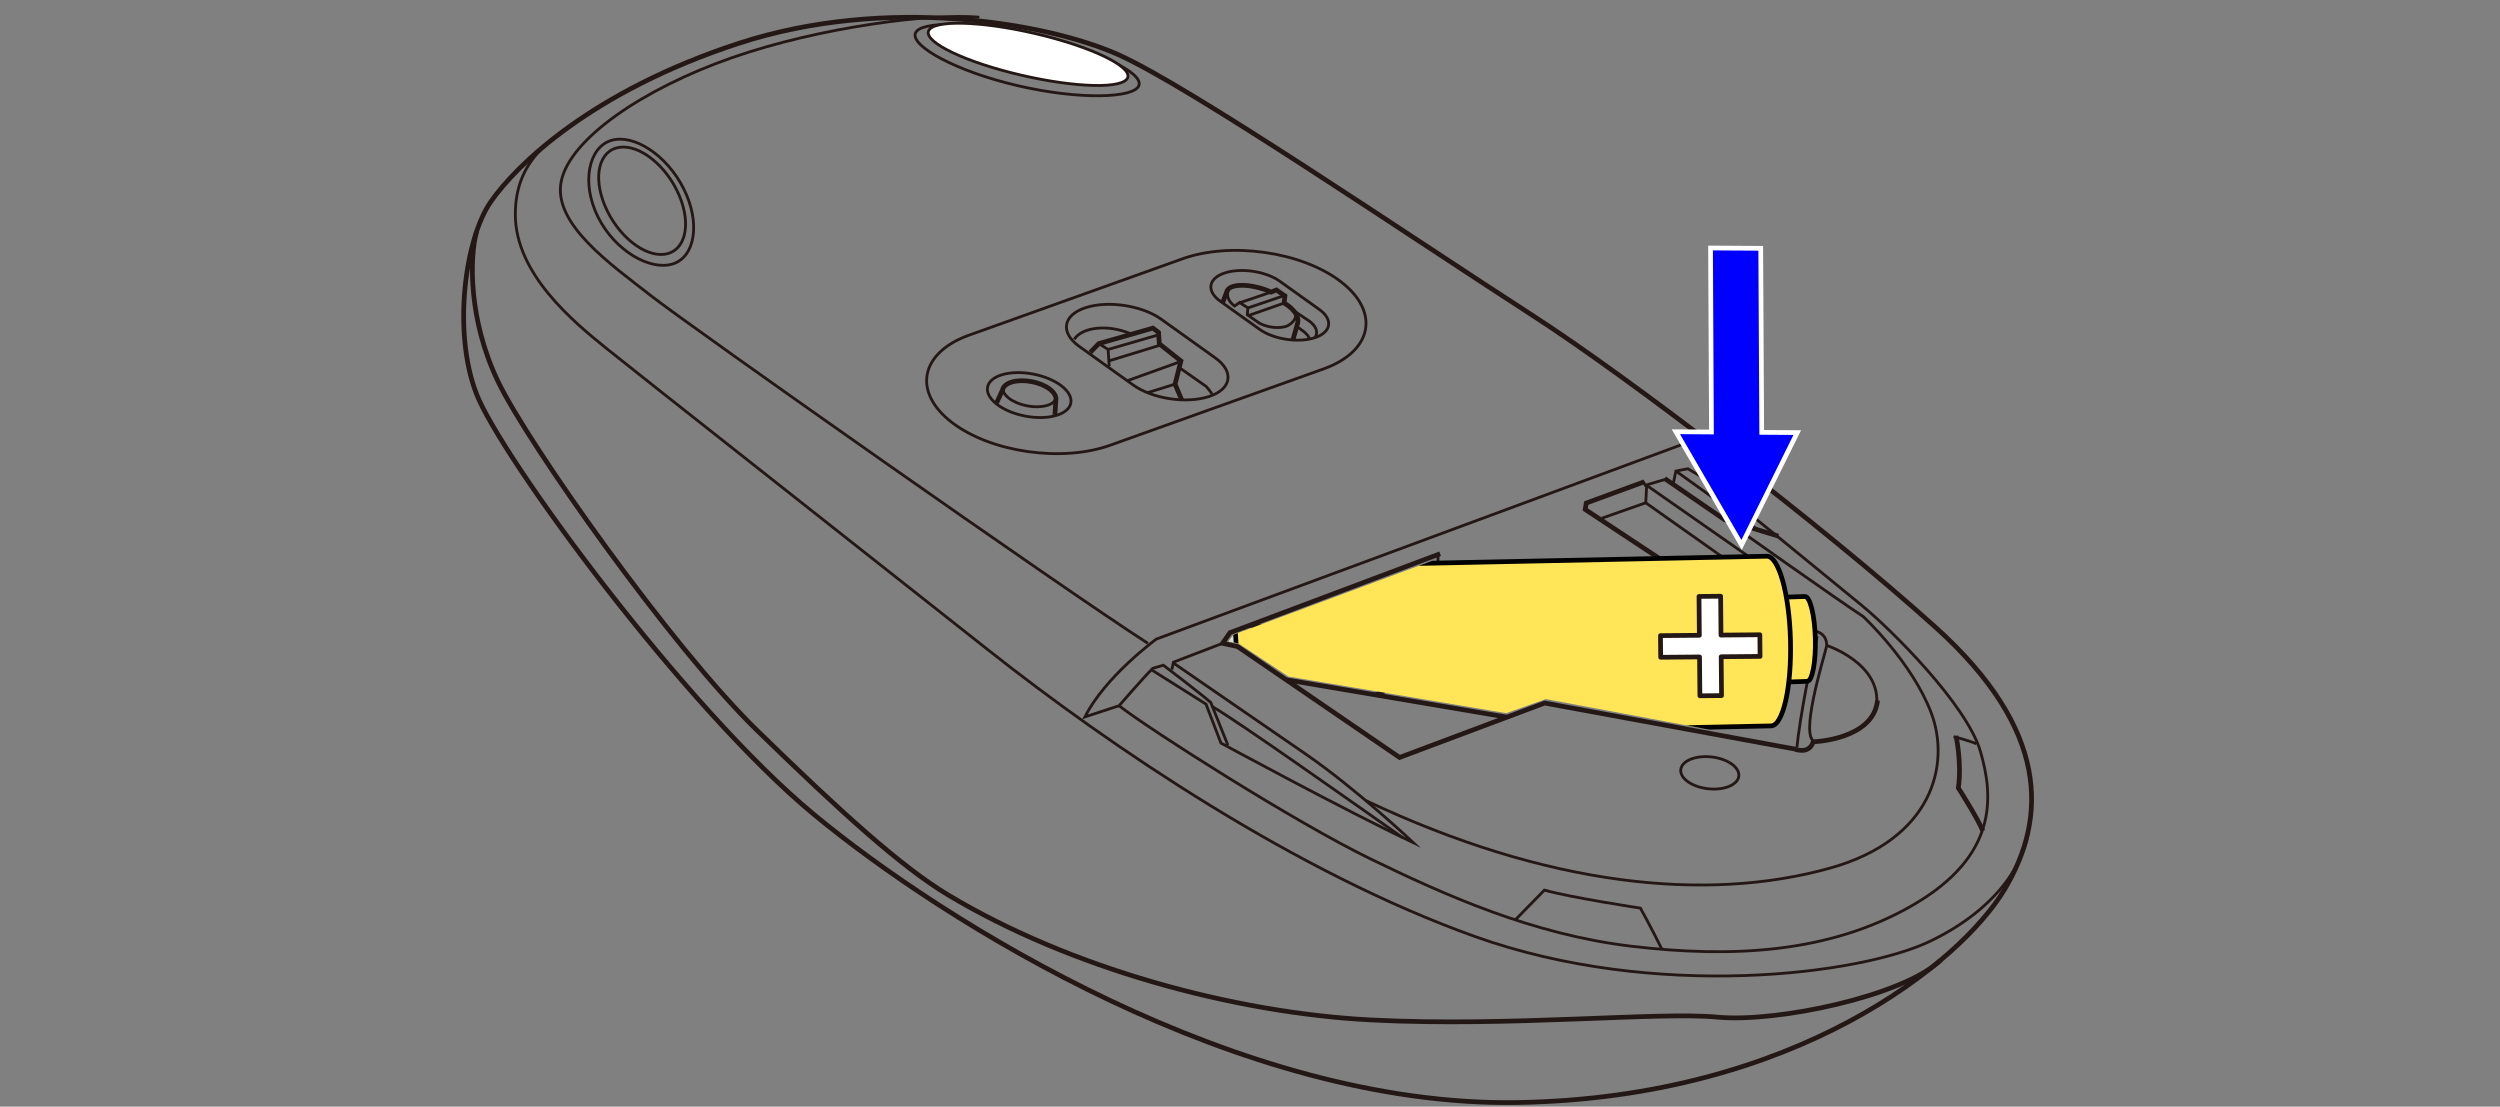 <?xml version="1.0" encoding="UTF-8"?>
<svg id="_レイヤー_1" data-name="レイヤー_1" xmlns="http://www.w3.org/2000/svg" version="1.1" xmlns:xlink="http://www.w3.org/1999/xlink" viewBox="0 0 375 166">
  <rect x="0" y="0" width="375" height="166" fill="#808080" stroke="none"/>
  <!-- Generator: Adobe Illustrator 29.0.1, SVG Export Plug-In . SVG Version: 2.1.0 Build 192)  -->
  <defs>
    <clipPath id="clippath">
      <polygon points="218.268 82.84 185.059 95.186 184.303 96.194 185.815 96.547 193.273 101.485 225.928 106.978 231.874 104.862 274.507 112.824 280.305 81.303 218.268 82.84" fill="none"/>
    </clipPath>
  </defs>
  <g>
    <g>
      <path d="M181.382,59.47h0c-3.378,1.124-8.501.357-11.383-1.705l-8.114-5.805c-2.882-2.062-2.476-4.668.902-5.792h0c3.378-1.124,8.501-.357,11.383,1.705l8.114,5.805c2.882,2.062,2.476,4.668-.902,5.792Z" fill="none" stroke="#231815" stroke-miterlimit="10" stroke-width=".425"/>
      <path d="M197.242,50.648h0c-2.463.819-6.197.26-8.298-1.243l-5.915-4.231c-2.101-1.503-1.805-3.403.658-4.223h0c2.463-.819,6.197-.26,8.298,1.243l5.915,4.231c2.101,1.503,1.805,3.403-.658,4.223Z" fill="none" stroke="#231815" stroke-miterlimit="10" stroke-width=".425"/>
      <path d="M142.782,63.365h0c5.89,4.516,16.635,6.034,23.877,3.373l32-11.447c7.242-2.661,8.348-8.533,2.458-13.049h0c-5.89-4.516-16.635-6.034-23.877-3.373l-32,11.447c-7.242,2.661-8.348,8.533-2.458,13.049Z" fill="none" stroke="#231815" stroke-miterlimit="10" stroke-width=".425"/>
      <path d="M229.859,47.298c-18.577-11.984-51.36-34.32-62.16-39.12-10.8-4.8-34.8-8.88-56.88-1.68s-33.36,18.24-37.2,23.76-5.76,19.44-2.16,28.8,31.2,47.04,50.64,63.12,63.84,43.92,105.6,43.2,66.48-21.12,72.96-31.92c6.48-10.8,6.72-24-10.32-39.36-17.04-15.36-46.21-37.595-60.48-46.8Z" fill="none" stroke="#231815" stroke-miterlimit="10" stroke-width=".709"/>
      <path d="M71.475,34.767c-1.056,3.953-1.216,13.251,3.264,22.531s25.92,39.68,38.72,52.16c12.8,12.48,21.752,20.569,28.714,24.755,18.201,10.943,42.779,17.723,63.543,18.783,20.764,1.059,43.011-1.271,51.91-.424s27.832-3.171,33.437-8.522" fill="none" stroke="#231815" stroke-miterlimit="10" stroke-width=".709"/>
      <path d="M216.019,83.058l-31.52,11.84-1.12,1.6,2.24.48,24.32,16.64,21.76-8.16,37.44,6.88s2.194.947,2.845-1.064c0,0,9.051-.296,9.643-6.212" fill="none" stroke="#231815" stroke-miterlimit="10" stroke-width=".709"/>
      <path d="M293.399,110.386s.887,3.964.355,7.809c0,0,3.017,4.733,3.668,6.448" fill="none" stroke="#231815" stroke-miterlimit="10" stroke-width=".709"/>
      <polyline points="246.659 72.258 237.939 75.458 237.779 76.418 255.939 88.418" fill="none" stroke="#231815" stroke-miterlimit="10" stroke-width=".709"/>
      <polyline points="249.699 71.778 258.659 77.938 266.739 80.418" fill="none" stroke="#231815" stroke-miterlimit="10" stroke-width=".709"/>
      <line x1="192.907" y1="101.964" x2="226.045" y2="107.578" fill="none" stroke="#231815" stroke-miterlimit="10" stroke-width=".709"/>
      <path d="M146.899,2.578c-7.04-.64-23.84,1.44-37.12,6.08-13.28,4.64-24.32,12.16-25.6,18.56s7.52,12.48,13.44,17.12c5.92,4.64,62.08,44.16,74.56,52.16" fill="none" stroke="#231815" stroke-miterlimit="10" stroke-width=".425"/>
      <path d="M89.288,16.385c-5.601,3.876-11.989,6.832-11.989,15.792s8.8,16.16,13.76,20.16,38.72,30.56,57.12,45.12c18.4,14.56,46.24,33.44,73.12,43.04s57.76,5.76,68.32.64,14.309-12.382,14.711-16.992" fill="none" stroke="#231815" stroke-miterlimit="10" stroke-width=".425"/>
      <path d="M255.348,65.549l-81.889,30.308s-7.68,5.6-10.72,11.68l5.12-1.68s3.68-4.24,5.04-5.6l1.6-.48s5.68,4.32,7.12,5.6l2.56,6.4" fill="none" stroke="#231815" stroke-miterlimit="10" stroke-width=".425"/>
      <path d="M172.702,100.459l8.197,5.158,2.24,5.84s18.72,10.16,28.88,14.96c0,0-8.56-8.08-16.24-13.36-7.68-5.28-19.76-13.6-19.76-13.6" fill="none" stroke="#231815" stroke-miterlimit="10" stroke-width=".425"/>
      <polyline points="175.776 100.446 176.016 99.326 183.379 96.498" fill="none" stroke="#231815" stroke-miterlimit="10" stroke-width=".425"/>
      <path d="M181.867,105.998c3.912,2.259,20.542,14.044,28.507,19.632" fill="none" stroke="#231815" stroke-miterlimit="10" stroke-width=".425"/>
      <path d="M167.859,105.858c4.72,3.68,26.48,17.52,37.68,22.96,11.2,5.44,24.32,11.36,39.2,13.12,14.88,1.76,29.64,1.12,42.24-6.2,12.6-7.32,12.12-16.08,10.08-23.04s-13.32-18.24-17.88-21.96-19.44-15.96-22.92-18.6l-3.084-1.825-1.79.345-.377,1.79" fill="none" stroke="#231815" stroke-miterlimit="10" stroke-width=".425"/>
      <polyline points="249.811 71.9 246.801 72.793 246.487 72.259" fill="none" stroke="#231815" stroke-miterlimit="10" stroke-width=".425"/>
      <line x1="256.118" y1="72.054" x2="261.778" y2="70.72" fill="none" stroke="#231815" stroke-miterlimit="10" stroke-width=".425"/>
      <line x1="251.385" y1="70.658" x2="263.655" y2="79.471" fill="none" stroke="#231815" stroke-miterlimit="10" stroke-width=".425"/>
      <polyline points="247.006 72.732 246.859 75.418 240.259 77.738" fill="none" stroke="#231815" stroke-miterlimit="10" stroke-width=".425"/>
      <polyline points="247.139 72.898 264.899 85.298 255.299 88.578" fill="none" stroke="#231815" stroke-miterlimit="10" stroke-width=".425"/>
      <polyline points="253.739 86.698 259.819 84.578 264.684 85.371" fill="none" stroke="#231815" stroke-miterlimit="10" stroke-width=".425"/>
      <line x1="246.859" y1="75.418" x2="259.819" y2="84.578" fill="none" stroke="#231815" stroke-miterlimit="10" stroke-width=".425"/>
      <path d="M258.659,77.938s17.46,12.38,20.82,14.54c0,0,7.34,6.82,10.22,14.5,2.88,7.68.2,18.94-15.2,23.24-18.48,5.16-42.36,2.76-69.648-10.143" fill="none" stroke="#231815" stroke-miterlimit="10" stroke-width=".425"/>
      <ellipse cx="256.467" cy="115.927" rx="2.4" ry="4.38" transform="translate(112.544 357.796) rotate(-83.569)" fill="none" stroke="#231815" stroke-miterlimit="10" stroke-width=".425"/>
      <path d="M293.052,110.488s2.638.706,3.391,1.083" fill="none" stroke="#231815" stroke-miterlimit="10" stroke-width=".425"/>
      <path d="M249.297,142.398s-2.098-4.2-3.238-6.18c0,0-10.32-1.56-14.4-2.7l-4.367,4.463" fill="none" stroke="#231815" stroke-miterlimit="10" stroke-width=".425"/>
      <path d="M215.699,82.953v1.704l55.52,9.76c1.2.24,2.72.4,2.8,2.4,0,0,8.27,2.725,7.455,9.083" fill="none" stroke="#231815" stroke-miterlimit="10" stroke-width=".425"/>
      <path d="M274.019,96.818c-.56,2.32-4.154,13.839-1.757,14.44" fill="none" stroke="#231815" stroke-miterlimit="10" stroke-width=".425"/>
      <path d="M272.579,95.458c-.88,3.36-2.64,12.4-3.04,16.64" fill="none" stroke="#231815" stroke-miterlimit="10" stroke-width=".425"/>
      <path d="M187.502,93.77l26.088,4.101s-3.915,5.261-7.224,6.354" fill="none" stroke="#231815" stroke-miterlimit="10" stroke-width=".709"/>
      <path d="M170.84,12.814c-.665,1.929-8.932,2.194-18.193.036-9.261-2.157-16.01-5.92-15.344-7.849s8.712-1.744,17.974.414,16.229,5.47,15.564,7.399Z" fill="none" stroke="#231815" stroke-miterlimit="10" stroke-width=".425"/>
      <path d="M101.524,28.535c2.166,4.364,1.592,8.608-1.282,9.48s-6.96-1.958-9.127-6.322-1.592-8.608,1.282-9.48,6.96,1.958,9.127,6.322Z" fill="none" stroke="#231815" stroke-miterlimit="10" stroke-width=".425"/>
      <path d="M102.579,28.362c2.541,5.118,1.672,10.217-1.699,11.24-3.372,1.023-8.649-1.957-11.19-7.076s-1.383-10.437,1.988-11.46c3.372-1.023,8.36,2.177,10.9,7.296Z" fill="none" stroke="#231815" stroke-miterlimit="10" stroke-width=".425"/>
      <ellipse cx="154.379" cy="59.262" rx="3.208" ry="6.36" transform="translate(67.044 199.681) rotate(-79.121)" fill="none" stroke="#231815" stroke-miterlimit="10" stroke-width=".425"/>
      <path d="M158.235,62.241l.141-2.21c.214-1.114-1.402-2.36-3.61-2.785s-4.171.135-4.385,1.248l-.888,1.942" fill="none" stroke="#231815" stroke-miterlimit="10" stroke-width=".709"/>
      <path d="M158.45,59.631c-.214,1.114-2.177,1.672-4.385,1.248s-3.824-1.671-3.61-2.785" fill="none" stroke="#231815" stroke-miterlimit="10" stroke-width=".425"/>
      <polyline points="163.539 52.858 164.819 51.538 172.939 49.218 173.779 49.858 173.899 51.578 177.139 54.138 176.259 57.618 177.256 59.977" fill="none" stroke="#231815" stroke-miterlimit="10" stroke-width=".709"/>
      <path d="M161.139,50.898c1.12-1.8,5-2.36,8.64-.76" fill="none" stroke="#231815" stroke-miterlimit="10" stroke-width=".425"/>
      <polyline points="164.819 51.538 166.219 52.418 166.379 54.938" fill="none" stroke="#231815" stroke-miterlimit="10" stroke-width=".425"/>
      <line x1="166.219" y1="52.418" x2="173.659" y2="50.258" fill="none" stroke="#231815" stroke-miterlimit="10" stroke-width=".425"/>
      <line x1="166.328" y1="54.136" x2="174.109" y2="51.744" fill="none" stroke="#231815" stroke-miterlimit="10" stroke-width=".425"/>
      <line x1="176.899" y1="54.298" x2="169.088" y2="57.113" fill="none" stroke="#231815" stroke-miterlimit="10" stroke-width=".425"/>
      <line x1="176.259" y1="57.618" x2="172.12" y2="58.905" fill="none" stroke="#231815" stroke-miterlimit="10" stroke-width=".425"/>
      <path d="M177.059,55.258l3.88,2.72s.79.913.84,1.12" fill="none" stroke="#231815" stroke-miterlimit="10" stroke-width=".425"/>
      <path d="M183.384,45.427l.715-1.89c.8-1.24,4.44-.76,6.56.28l.8-.32,1.28.88-.12,1.08s2.4,1.32,2.04,2.96l-.724,2.584" fill="none" stroke="#231815" stroke-miterlimit="10" stroke-width=".709"/>
      <path d="M194.016,46.576l2.163,1.442s2.005,1.18,1.062,2.63" fill="none" stroke="#231815" stroke-miterlimit="10" stroke-width=".425"/>
      <path d="M194.508,48.958l1.111.82s.876.712.738,1.096" fill="none" stroke="#231815" stroke-miterlimit="10" stroke-width=".425"/>
      <path d="M184.35,43.273s-.851,1.385.829,2.625l.76-.52,1.24.8-.08,1.04,1.84,1.28c2.04,1,3.76.56,4.12.4s1.628-.955,1.214-1.998" fill="none" stroke="#231815" stroke-miterlimit="10" stroke-width=".425"/>
      <line x1="185.822" y1="45.458" x2="190.659" y2="43.818" fill="none" stroke="#231815" stroke-miterlimit="10" stroke-width=".425"/>
      <line x1="187.219" y1="46.178" x2="192.666" y2="44.327" fill="none" stroke="#231815" stroke-miterlimit="10" stroke-width=".425"/>
      <line x1="187.263" y1="47.332" x2="192.619" y2="45.458" fill="none" stroke="#231815" stroke-miterlimit="10" stroke-width=".425"/>
      <path d="M169.161,11.635c-.593,1.719-7.765,1.554-16.019-.369-8.254-1.923-14.465-4.875-13.872-6.595s7.765-1.554,16.019.369c8.254,1.923,14.465,4.875,13.872,6.595Z" fill="#fff" stroke="#231815" stroke-miterlimit="10" stroke-width=".425"/>
    </g>
    <polygon points="256.718 64.802 251.381 64.762 261.237 81.744 269.592 64.889 264.258 64.855 264.11 37.246 256.58 37.201 256.718 64.802" fill="blue" stroke="#fff" stroke-width=".709"/>
    <g clip-path="url(#clippath)">
      <g>
        <g>
          <path d="M265.779,89.635l4.958-.16c.765-.039,1.463,2.78,1.559,6.291.095,3.513-.447,6.399-1.212,6.435l-5.286.176" fill="#ffe557" stroke="#000" stroke-width=".709"/>
          <path d="M265.162,96.044c.097,3.511.795,6.326,1.56,6.283.765-.038,1.307-2.918,1.212-6.435-.096-3.514-.793-6.329-1.558-6.291-.766.042-1.309,2.924-1.214,6.443Z" fill="#dbdcdc" stroke="#000" stroke-width=".709"/>
        </g>
        <g>
          <path d="M182.342,85.152l82.65-1.719c1.785-.096,3.388,5.525,3.579,12.556.191,7.03-1.1,12.802-2.885,12.896l-82.651,1.719" fill="#ffe557" stroke="#000" stroke-width=".709"/>
          <path d="M179.918,98.021c.19,7.033,1.587,12.667,3.118,12.583,1.53-.076,2.614-5.837,2.423-12.874-.192-7.027-1.587-12.66-3.117-12.579-1.531.081-2.615,5.845-2.424,12.869Z" fill="#dbdcdc" stroke="#000" stroke-width=".709"/>
        </g>
      </g>
    </g>
  </g>
  <polygon points="249.102 98.592 254.931 98.54 254.983 104.369 258.229 104.34 258.177 98.511 264.007 98.459 263.978 95.213 258.148 95.265 258.096 89.436 254.85 89.465 254.902 95.294 249.073 95.346 249.102 98.592" fill="#fff" stroke="#231815" stroke-linecap="round" stroke-linejoin="round" stroke-width=".709"/>
</svg>
